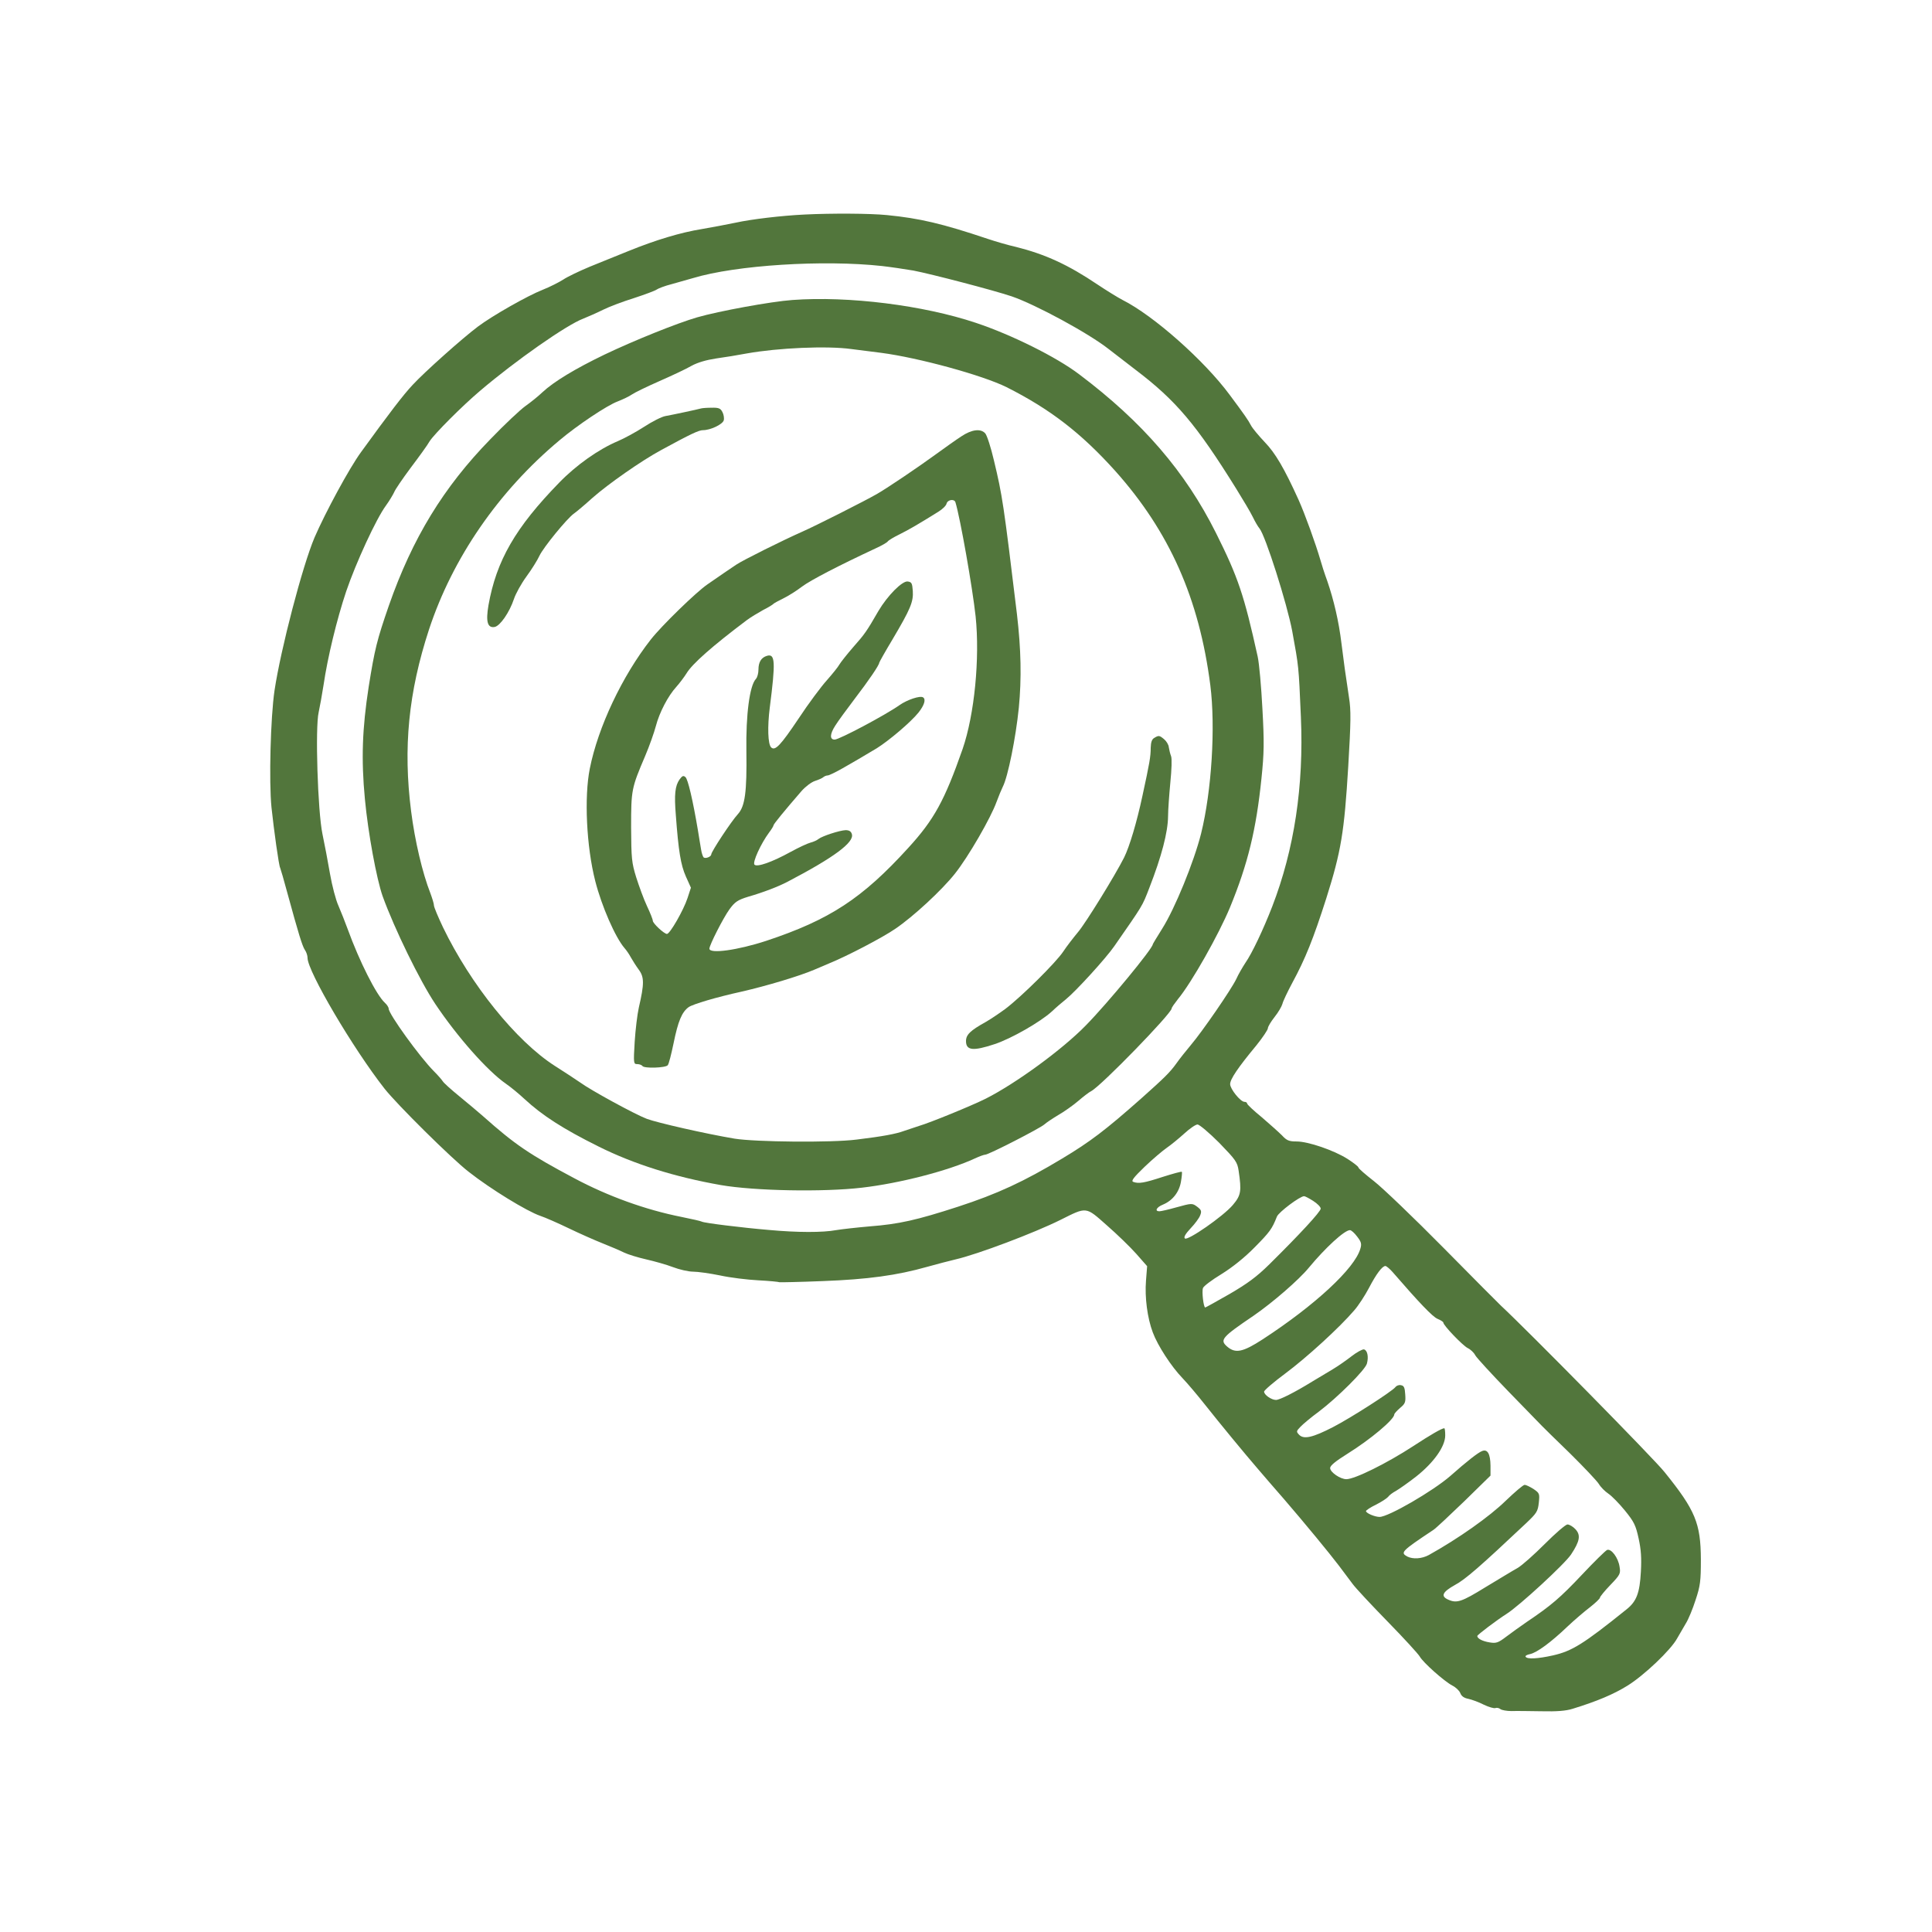 <svg xmlns="http://www.w3.org/2000/svg" width="160" height="160" viewBox="0 0 160 160" fill="none"><path d="M66.641 17.766C64.703 17.859 62.219 18.156 60.938 18.438C60.203 18.594 58.938 18.828 58.125 18.969C56.375 19.25 54.297 19.875 52.031 20.797C51.125 21.156 49.688 21.75 48.828 22.094C47.969 22.453 46.984 22.922 46.641 23.156C46.297 23.375 45.531 23.766 44.938 24C43.703 24.484 40.781 26.141 39.578 27.047C38.266 28.031 35.156 30.812 34.188 31.859C33.391 32.703 32.25 34.203 29.891 37.453C28.922 38.781 26.938 42.453 26.047 44.516C25.047 46.875 23.25 53.75 22.734 57.188C22.406 59.406 22.266 64.734 22.484 66.875C22.688 68.781 23.094 71.703 23.203 71.875C23.234 71.938 23.516 72.891 23.812 74C24.719 77.313 25.031 78.344 25.25 78.672C25.375 78.844 25.469 79.141 25.469 79.328C25.469 80.438 29.234 86.828 31.844 90.156C32.891 91.484 37.391 95.938 38.797 97.031C40.641 98.484 43.641 100.313 44.734 100.688C45.156 100.828 46.219 101.297 47.094 101.719C47.969 102.141 49.234 102.703 49.906 102.969C50.578 103.234 51.375 103.578 51.688 103.734C52.016 103.891 52.828 104.141 53.516 104.297C54.203 104.453 55.203 104.734 55.734 104.938C56.266 105.141 57.016 105.313 57.391 105.313C57.781 105.313 58.781 105.453 59.625 105.625C60.484 105.813 61.906 105.984 62.812 106.031C63.719 106.078 64.5 106.156 64.547 106.188C64.594 106.203 66.219 106.172 68.141 106.094C71.859 105.953 74.281 105.625 76.812 104.906C77.578 104.688 78.625 104.422 79.141 104.297C80.969 103.875 85.641 102.109 87.812 101.031C90.031 99.922 89.891 99.906 91.672 101.484C92.516 102.219 93.609 103.281 94.109 103.844L95 104.859L94.906 106.063C94.797 107.438 95.016 109.141 95.469 110.344C95.875 111.438 97 113.172 97.938 114.141C98.344 114.563 99.172 115.547 99.766 116.297C101.078 117.953 103.047 120.344 104.219 121.703C104.687 122.25 105.641 123.359 106.328 124.141C108.078 126.172 110.109 128.641 110.891 129.672C111.25 130.156 111.75 130.828 112.016 131.172C112.266 131.516 113.578 132.922 114.922 134.297C116.266 135.672 117.453 136.969 117.578 137.188C117.844 137.672 119.594 139.234 120.281 139.594C120.562 139.734 120.859 140.016 120.937 140.219C121.031 140.469 121.25 140.625 121.594 140.688C121.875 140.75 122.453 140.953 122.875 141.172C123.297 141.375 123.734 141.5 123.844 141.453C123.969 141.406 124.156 141.453 124.266 141.547C124.375 141.625 124.781 141.703 125.172 141.703C125.547 141.688 126.672 141.703 127.656 141.719C128.922 141.75 129.687 141.688 130.234 141.516C132.266 140.891 133.625 140.313 134.766 139.609C136.156 138.75 138.375 136.641 138.891 135.688C139.078 135.359 139.406 134.797 139.609 134.453C139.828 134.109 140.187 133.234 140.422 132.5C140.812 131.328 140.859 130.938 140.859 129.141C140.844 126.156 140.406 125.078 137.859 121.922C137.016 120.844 126.437 110.109 124.297 108.125C124.156 108 122.016 105.844 119.562 103.359C117.094 100.859 114.5 98.375 113.797 97.828C113.078 97.266 112.5 96.766 112.5 96.688C112.5 96.609 112.094 96.297 111.609 95.984C110.484 95.266 108.344 94.531 107.375 94.531C106.75 94.531 106.562 94.453 106.172 94.031C105.906 93.766 105.156 93.094 104.5 92.531C103.828 91.984 103.281 91.469 103.281 91.391C103.281 91.313 103.187 91.25 103.062 91.25C102.734 91.25 101.875 90.188 101.875 89.781C101.875 89.375 102.516 88.422 104.031 86.594C104.562 85.938 105 85.281 105 85.156C105 85.031 105.25 84.609 105.547 84.234C105.859 83.844 106.141 83.359 106.203 83.141C106.25 82.922 106.625 82.141 107.016 81.406C108.094 79.422 108.766 77.75 109.844 74.375C111.062 70.516 111.328 68.922 111.656 63.469C111.875 59.766 111.891 58.844 111.719 57.766C111.422 55.828 111.297 54.906 111.094 53.281C110.875 51.453 110.453 49.672 109.922 48.125C109.687 47.484 109.437 46.703 109.359 46.406C108.953 45.016 108.078 42.594 107.547 41.406C106.344 38.75 105.609 37.516 104.75 36.625C104.25 36.094 103.719 35.469 103.594 35.219C103.375 34.797 103.062 34.344 101.828 32.688C99.734 29.859 95.547 26.141 92.969 24.844C92.578 24.641 91.641 24.062 90.891 23.562C88.453 21.922 86.578 21.062 84.156 20.453C83.453 20.297 82.406 19.984 81.797 19.781C78.031 18.516 76.156 18.078 73.453 17.812C72.062 17.672 68.875 17.656 66.641 17.766ZM73.047 22.031C73.734 22.109 74.906 22.281 75.641 22.406C77.109 22.688 82.266 24.031 83.797 24.547C85.781 25.234 90.125 27.578 91.812 28.906C92.234 29.234 93.25 30.016 94.062 30.641C97.375 33.156 99.062 35.141 102.375 40.469C102.937 41.375 103.562 42.422 103.75 42.812C103.937 43.203 104.187 43.625 104.297 43.75C104.797 44.344 106.594 50.016 107.016 52.266C107.562 55.266 107.547 55.078 107.734 59.375C107.984 65.078 107.187 70.344 105.359 75.078C104.625 76.969 103.687 78.953 103.141 79.734C102.906 80.094 102.547 80.703 102.375 81.094C101.969 81.938 99.578 85.422 98.594 86.578C98.203 87.047 97.688 87.688 97.438 88.047C96.891 88.813 96.438 89.25 94.531 90.953C91.547 93.594 90.297 94.547 87.953 95.953C84.812 97.844 82.594 98.875 79.328 99.938C75.906 101.047 74.453 101.375 72.031 101.563C70.953 101.656 69.703 101.797 69.234 101.875C68.141 102.078 66.047 102.078 63.672 101.859C61.453 101.672 58.297 101.281 58.125 101.172C58.047 101.125 57.297 100.953 56.438 100.781C53.453 100.188 50.344 99.063 47.562 97.578C43.828 95.594 42.656 94.797 39.984 92.422C39.594 92.078 38.719 91.344 38.031 90.781C37.359 90.234 36.734 89.672 36.656 89.531C36.578 89.406 36.25 89.031 35.938 88.719C34.766 87.547 32.188 83.969 32.188 83.531C32.188 83.422 32.047 83.203 31.875 83.047C31.172 82.406 29.766 79.625 28.797 76.953C28.578 76.359 28.234 75.484 28.031 75.016C27.812 74.547 27.5 73.344 27.328 72.359C27.156 71.359 26.875 69.875 26.703 69.063C26.312 67.188 26.094 60.234 26.391 58.984C26.484 58.547 26.672 57.531 26.797 56.719C27.125 54.469 27.891 51.297 28.672 48.969C29.469 46.625 31.156 42.953 31.969 41.859C32.25 41.469 32.547 40.969 32.641 40.766C32.719 40.547 33.344 39.641 34.016 38.734C34.688 37.844 35.406 36.859 35.578 36.547C35.953 35.953 38.25 33.641 39.766 32.359C42.703 29.859 46.922 26.906 48.297 26.391C48.688 26.234 49.438 25.906 49.938 25.656C50.438 25.406 51.594 24.969 52.5 24.688C53.406 24.391 54.25 24.078 54.375 23.984C54.5 23.891 55.062 23.672 55.625 23.531C56.188 23.375 56.969 23.156 57.391 23.031C60.953 21.953 68.188 21.5 73.047 22.031ZM100.969 94.641C102.344 96.063 102.469 96.234 102.578 96.953C102.828 98.656 102.781 98.984 102.094 99.797C101.297 100.734 98.344 102.781 98.125 102.563C98.016 102.453 98.172 102.188 98.594 101.734C98.953 101.359 99.312 100.875 99.391 100.656C99.531 100.313 99.484 100.203 99.188 99.969C98.734 99.625 98.734 99.625 97.375 100C96.766 100.172 96.141 100.313 96.016 100.313C95.609 100.313 95.766 99.984 96.297 99.766C97.094 99.438 97.641 98.75 97.797 97.891C97.875 97.453 97.906 97.078 97.875 97.047C97.844 97 97.125 97.203 96.281 97.469C94.75 97.969 94.297 98.047 93.844 97.875C93.656 97.797 93.891 97.5 94.797 96.625C95.469 95.984 96.297 95.281 96.641 95.047C96.984 94.813 97.625 94.281 98.078 93.875C98.516 93.469 99.016 93.125 99.172 93.125C99.328 93.125 100.141 93.813 100.969 94.641ZM108.75 99.453C109.094 99.672 109.375 99.953 109.375 100.094C109.375 100.344 107.609 102.25 105.125 104.703C104.062 105.75 103.312 106.297 101.812 107.172C100.75 107.781 99.844 108.281 99.812 108.281C99.672 108.281 99.516 106.953 99.625 106.672C99.672 106.516 100.359 106 101.156 105.516C102.062 104.953 103.062 104.156 103.906 103.297C105.156 102.031 105.344 101.781 105.75 100.75C105.906 100.375 107.656 99.063 108 99.063C108.078 99.063 108.406 99.234 108.75 99.453ZM112.391 102.406C112.734 102.844 112.781 103.016 112.656 103.422C112.187 105.047 108.906 108.094 104.562 110.922C102.922 111.984 102.312 112.109 101.625 111.516C101 110.969 101.172 110.75 103.828 108.953C105.391 107.875 107.562 106 108.406 104.969C109.766 103.328 111.344 101.875 111.797 101.875C111.906 101.875 112.172 102.109 112.391 102.406ZM115.328 105.344C117.547 107.906 118.641 109.047 119.047 109.219C119.312 109.328 119.531 109.469 119.531 109.531C119.531 109.766 121.125 111.422 121.547 111.641C121.781 111.75 122.062 112.016 122.172 112.234C122.281 112.438 123.531 113.797 124.937 115.25C126.344 116.703 127.594 117.984 127.703 118.094C127.797 118.203 128.844 119.219 130.016 120.359C131.172 121.5 132.25 122.641 132.406 122.891C132.562 123.156 132.922 123.516 133.203 123.703C133.484 123.891 134.109 124.531 134.578 125.109C135.328 126.031 135.469 126.328 135.703 127.406C135.906 128.328 135.953 129.031 135.891 130.156C135.797 131.922 135.531 132.625 134.703 133.281C131.109 136.172 130.187 136.734 128.609 137.094C127.344 137.375 126.469 137.422 126.344 137.203C126.297 137.125 126.469 137.031 126.719 136.984C127.281 136.859 128.422 136.031 129.812 134.703C130.391 134.156 131.234 133.438 131.687 133.094C132.125 132.75 132.5 132.391 132.5 132.313C132.5 132.234 132.891 131.75 133.359 131.266C134.187 130.406 134.219 130.313 134.125 129.75C134.016 129 133.437 128.234 133.094 128.359C132.953 128.422 132.016 129.344 131.016 130.406C129.219 132.313 128.453 132.969 126.453 134.313C125.922 134.672 125.156 135.234 124.734 135.547C124.078 136.047 123.906 136.109 123.359 136.016C122.781 135.922 122.344 135.703 122.344 135.484C122.344 135.391 123.953 134.172 124.766 133.656C125.812 133 129.594 129.516 130.109 128.734C130.844 127.625 130.922 127.125 130.469 126.641C130.266 126.422 129.969 126.25 129.812 126.25C129.656 126.25 128.812 126.984 127.937 127.859C127.047 128.75 126.031 129.656 125.672 129.859C125.297 130.063 124.125 130.781 123.031 131.438C121.031 132.672 120.641 132.797 119.922 132.469C119.297 132.188 119.453 131.844 120.484 131.266C121.344 130.813 122.609 129.703 126.359 126.172C127.266 125.313 127.359 125.172 127.437 124.453C127.516 123.703 127.5 123.656 127 123.313C126.703 123.125 126.375 122.969 126.266 122.969C126.141 122.969 125.453 123.563 124.703 124.281C123.359 125.594 120.797 127.406 118.328 128.781C117.75 129.094 117.016 129.141 116.547 128.906C115.953 128.578 116.047 128.469 118.703 126.703C118.922 126.563 120.062 125.484 121.266 124.328L123.437 122.203V121.375C123.422 120.391 123.187 119.984 122.734 120.172C122.406 120.297 121.484 121.016 120.109 122.234C118.672 123.484 114.984 125.625 114.25 125.625C113.859 125.625 113.125 125.313 113.125 125.141C113.125 125.078 113.5 124.828 113.953 124.609C114.391 124.391 114.844 124.094 114.953 123.969C115.047 123.828 115.344 123.609 115.609 123.469C115.875 123.313 116.641 122.781 117.297 122.266C118.734 121.125 119.687 119.797 119.687 118.875C119.687 118.547 119.656 118.281 119.609 118.281C119.406 118.281 118.437 118.844 117.031 119.766C114.875 121.172 112.203 122.5 111.5 122.5C111 122.5 110.156 121.922 110.156 121.578C110.156 121.375 110.594 121.016 111.594 120.391C113.5 119.203 115.453 117.563 115.469 117.141C115.469 117.063 115.687 116.828 115.937 116.609C116.375 116.25 116.422 116.125 116.375 115.484C116.344 114.922 116.266 114.75 116.031 114.719C115.859 114.672 115.656 114.75 115.562 114.875C115.281 115.234 111.875 117.422 110.391 118.188C108.719 119.047 107.984 119.219 107.594 118.828C107.344 118.563 107.344 118.531 107.687 118.172C107.891 117.953 108.578 117.375 109.219 116.906C110.75 115.75 113.078 113.438 113.203 112.922C113.359 112.344 113.234 111.813 112.953 111.75C112.828 111.734 112.359 111.984 111.937 112.313C111.516 112.641 110.828 113.125 110.406 113.375C110 113.625 109.219 114.094 108.687 114.406C107.219 115.313 105.969 115.938 105.672 115.938C105.297 115.938 104.687 115.516 104.687 115.25C104.687 115.141 105.469 114.469 106.437 113.75C108.203 112.438 110.922 109.953 112.141 108.531C112.5 108.125 113.047 107.281 113.375 106.656C113.969 105.516 114.469 104.844 114.734 104.844C114.812 104.844 115.094 105.078 115.328 105.344Z" fill="#52763C"></path><path d="M65.625 24.844C63.859 24.969 59.516 25.766 57.734 26.281C56.062 26.766 52.5 28.203 50.078 29.359C47.641 30.531 45.859 31.609 44.922 32.484C44.578 32.813 43.938 33.328 43.516 33.625C43.078 33.938 41.781 35.156 40.625 36.359C36.734 40.344 34.156 44.563 32.203 50.156C31.219 53 31.031 53.75 30.531 56.891C30 60.328 29.906 62.875 30.219 66.172C30.484 69 31.188 72.797 31.688 74.219C32.672 76.938 34.766 81.219 36.047 83.141C37.875 85.875 40.375 88.688 41.875 89.734C42.266 90 42.969 90.578 43.438 91.016C44.906 92.375 46.625 93.484 49.547 94.938C52.484 96.406 55.875 97.469 59.688 98.141C62.469 98.625 68.172 98.734 71.375 98.359C74.5 98 78.547 96.953 80.734 95.938C81.109 95.766 81.484 95.625 81.594 95.625C81.875 95.625 86.109 93.453 86.484 93.125C86.656 92.969 87.172 92.625 87.641 92.344C88.109 92.078 88.859 91.547 89.281 91.188C89.719 90.813 90.203 90.438 90.375 90.359C91.219 89.906 97.031 83.922 97.031 83.516C97.031 83.438 97.266 83.109 97.547 82.75C98.688 81.375 100.938 77.375 101.859 75.156C103.344 71.547 104.031 68.719 104.469 64.469C104.688 62.344 104.703 61.484 104.547 58.688C104.453 56.875 104.281 54.938 104.156 54.375C103.031 49.281 102.531 47.797 100.703 44.141C98.156 39.047 94.625 34.953 89.375 31C87.484 29.563 83.766 27.719 80.812 26.734C76.469 25.281 70.266 24.5 65.625 24.844ZM70.5 28.906C71.125 28.984 72.234 29.125 72.969 29.219C76.078 29.625 81.375 31.078 83.359 32.063C86.953 33.875 89.516 35.844 92.344 38.984C96.844 44.016 99.312 49.563 100.234 56.75C100.672 60.219 100.344 65.5 99.469 69.031C98.875 71.391 97.297 75.25 96.25 76.906C95.828 77.578 95.469 78.172 95.469 78.203C95.469 78.547 91.734 83.078 89.922 84.922C87.938 86.953 84.109 89.734 81.641 90.984C80.484 91.563 77.016 92.984 76.094 93.25C75.797 93.344 75.25 93.531 74.875 93.656C74.203 93.906 73.125 94.109 70.938 94.375C68.875 94.641 62.562 94.578 60.828 94.297C58.422 93.891 54.438 92.984 53.562 92.656C52.609 92.297 48.938 90.297 48.062 89.656C47.703 89.406 46.75 88.781 45.938 88.266C42.75 86.219 38.984 81.547 36.688 76.797C36.281 75.938 35.938 75.125 35.938 74.984C35.938 74.844 35.797 74.391 35.641 73.969C34.984 72.297 34.359 69.641 34.047 67.188C33.375 61.922 33.828 57.328 35.531 52.125C37.484 46.203 41.281 40.688 46.328 36.469C47.828 35.203 50.266 33.578 51.141 33.25C51.578 33.078 52.109 32.828 52.328 32.672C52.547 32.516 53.578 32.016 54.609 31.563C55.641 31.109 56.844 30.547 57.266 30.297C57.781 30.016 58.484 29.813 59.297 29.688C59.984 29.594 61.141 29.406 61.875 29.266C64.422 28.813 68.469 28.625 70.5 28.906Z" fill="#52763C"></path><path d="M58.047 33.828C57.781 33.906 55.734 34.344 55.125 34.453C54.812 34.5 54.016 34.906 53.344 35.344C52.672 35.781 51.688 36.313 51.172 36.531C49.578 37.203 47.719 38.516 46.312 39.969C42.688 43.688 41.109 46.422 40.453 50.125C40.219 51.484 40.375 52.031 40.969 51.922C41.422 51.828 42.188 50.719 42.562 49.609C42.703 49.172 43.172 48.328 43.594 47.75C44.031 47.156 44.516 46.375 44.672 46.031C45 45.328 46.969 42.922 47.531 42.531C47.734 42.391 48.422 41.813 49.062 41.234C50.391 40.063 53.141 38.141 54.766 37.266C57.234 35.922 57.875 35.625 58.219 35.625C58.828 35.625 59.828 35.156 59.938 34.813C59.984 34.641 59.938 34.328 59.828 34.125C59.672 33.813 59.516 33.75 58.922 33.766C58.531 33.766 58.141 33.797 58.047 33.828Z" fill="#52763C"></path><path d="M79.609 36.141C79.172 36.422 78.234 37.094 77.5 37.625C76.109 38.641 73.594 40.344 72.656 40.891C71.781 41.406 67.516 43.563 66.406 44.047C64.859 44.734 61.547 46.375 60.969 46.766C60.688 46.953 60.234 47.266 59.953 47.453C59.672 47.641 59.062 48.063 58.594 48.391C57.672 49.016 54.781 51.828 53.891 52.969C51.531 55.984 49.531 60.203 48.844 63.656C48.375 66 48.562 70.094 49.297 72.969C49.828 75.047 50.953 77.625 51.719 78.516C51.875 78.688 52.109 79.031 52.25 79.297C52.391 79.547 52.688 80.016 52.906 80.313C53.359 80.922 53.359 81.484 52.906 83.438C52.781 83.984 52.625 85.281 52.562 86.281C52.453 88.078 52.469 88.125 52.781 88.125C52.953 88.125 53.156 88.203 53.203 88.281C53.344 88.5 55.125 88.438 55.297 88.219C55.391 88.125 55.594 87.297 55.781 86.406C56.156 84.563 56.469 83.813 57.031 83.406C57.391 83.156 59.344 82.578 61.406 82.125C63.516 81.641 66.172 80.844 67.422 80.313C67.594 80.234 68.156 80 68.672 79.781C70.172 79.172 73.125 77.625 74.141 76.922C75.641 75.906 78 73.719 79.078 72.359C80.188 70.969 82.062 67.719 82.531 66.406C82.703 65.938 82.938 65.375 83.047 65.156C83.469 64.344 84.125 61.094 84.375 58.609C84.609 56.172 84.562 53.797 84.219 50.859C83.109 41.688 83.016 41.063 82.312 38.125C82.062 37.047 81.734 36.047 81.594 35.891C81.219 35.469 80.469 35.563 79.609 36.141ZM79.125 41.594C79.531 42.938 80.531 48.625 80.797 51.047C81.156 54.531 80.703 59.172 79.719 62.031C78.219 66.313 77.359 67.875 75.219 70.219C71.406 74.406 68.719 76.172 63.438 77.922C61.094 78.688 58.75 79.016 58.75 78.563C58.75 78.266 59.906 76 60.406 75.313C60.859 74.688 61.094 74.531 61.953 74.266C63.203 73.906 64.469 73.422 65.234 73.016C69.062 71.016 70.766 69.75 70.547 69.078C70.484 68.844 70.312 68.75 70.031 68.75C69.547 68.766 68.094 69.234 67.781 69.484C67.672 69.578 67.375 69.719 67.125 69.781C66.875 69.844 66.141 70.188 65.484 70.547C63.922 71.406 62.703 71.828 62.484 71.609C62.297 71.422 63.016 69.859 63.688 68.953C63.891 68.688 64.062 68.406 64.062 68.344C64.062 68.25 64.953 67.156 66.375 65.516C66.703 65.141 67.203 64.766 67.5 64.672C67.797 64.578 68.109 64.438 68.188 64.359C68.281 64.281 68.438 64.219 68.547 64.219C68.656 64.219 69.203 63.953 69.781 63.625C70.797 63.047 71.141 62.844 72.609 61.969C73.609 61.344 75.422 59.813 76.062 59.016C76.547 58.406 76.703 57.906 76.438 57.75C76.188 57.594 75.125 57.953 74.5 58.391C73.328 59.219 69.5 61.25 69.125 61.25C68.703 61.25 68.719 60.797 69.172 60.094C69.406 59.719 70.141 58.719 70.781 57.875C71.953 56.344 72.812 55.078 72.812 54.891C72.812 54.844 73.312 53.953 73.922 52.938C75.391 50.453 75.656 49.844 75.594 48.938C75.547 48.297 75.5 48.203 75.172 48.156C74.719 48.094 73.5 49.328 72.75 50.594C71.766 52.297 71.625 52.5 70.672 53.578C70.141 54.188 69.625 54.844 69.516 55.031C69.406 55.234 68.938 55.813 68.484 56.328C68.016 56.844 66.953 58.266 66.141 59.5C64.641 61.734 64.188 62.219 63.859 61.891C63.594 61.625 63.547 60.188 63.75 58.594C64.234 54.813 64.203 54.109 63.516 54.313C63.047 54.453 62.812 54.828 62.812 55.453C62.812 55.75 62.719 56.109 62.594 56.234C62.078 56.797 61.766 59.188 61.812 62.203C61.859 65.594 61.703 66.766 61.109 67.422C60.562 68.016 58.906 70.531 58.906 70.75C58.906 70.938 58.469 71.125 58.281 71.016C58.219 70.969 58.109 70.672 58.062 70.359C58 70.031 57.891 69.313 57.797 68.75C57.375 66.25 56.969 64.516 56.766 64.359C56.594 64.203 56.5 64.25 56.281 64.547C55.906 65.078 55.828 65.781 55.969 67.5C56.188 70.469 56.375 71.625 56.797 72.578L57.219 73.516L56.938 74.375C56.609 75.375 55.484 77.344 55.234 77.344C55 77.344 54.062 76.469 54.062 76.25C54.062 76.141 53.844 75.594 53.578 75.031C53.312 74.469 52.922 73.391 52.688 72.656C52.312 71.438 52.281 71.109 52.266 68.516C52.266 65.406 52.297 65.266 53.422 62.625C53.781 61.781 54.172 60.672 54.312 60.141C54.609 59 55.328 57.625 56.016 56.875C56.281 56.578 56.656 56.078 56.844 55.781C57.312 54.984 59 53.5 61.844 51.359C62.156 51.125 62.781 50.75 63.203 50.516C63.641 50.297 64.016 50.063 64.062 50C64.109 49.953 64.469 49.75 64.859 49.563C65.25 49.375 65.953 48.938 66.422 48.578C67.156 48.031 69.453 46.844 72.531 45.406C73.016 45.188 73.469 44.922 73.516 44.844C73.578 44.75 74.016 44.484 74.5 44.25C75.312 43.844 76.062 43.406 77.719 42.375C78.047 42.172 78.359 41.875 78.391 41.703C78.484 41.375 79.031 41.297 79.125 41.594Z" fill="#52763C"></path><path d="M95.594 61.109C95.391 61.219 95.312 61.469 95.297 61.922C95.297 62.656 95.203 63.188 94.609 65.922C94.141 68.109 93.547 70.094 93.094 71.016C92.328 72.531 89.906 76.453 89.281 77.188C88.906 77.641 88.344 78.359 88.047 78.813C87.453 79.703 84.641 82.5 83.266 83.547C82.797 83.891 82.062 84.391 81.625 84.641C80.359 85.344 80 85.688 80 86.219C80 87 80.594 87.063 82.375 86.469C83.75 86.016 86.172 84.625 87.109 83.766C87.453 83.438 87.984 82.984 88.281 82.75C89.078 82.109 91.578 79.375 92.281 78.359C94.688 74.891 94.578 75.094 95.188 73.516C96.203 70.906 96.719 68.922 96.734 67.609C96.734 67.078 96.828 65.813 96.922 64.813C97.031 63.719 97.062 62.828 96.984 62.625C96.906 62.422 96.828 62.094 96.797 61.891C96.781 61.672 96.594 61.375 96.406 61.219C96.016 60.891 95.953 60.891 95.594 61.109Z" fill="#52763C"></path></svg>